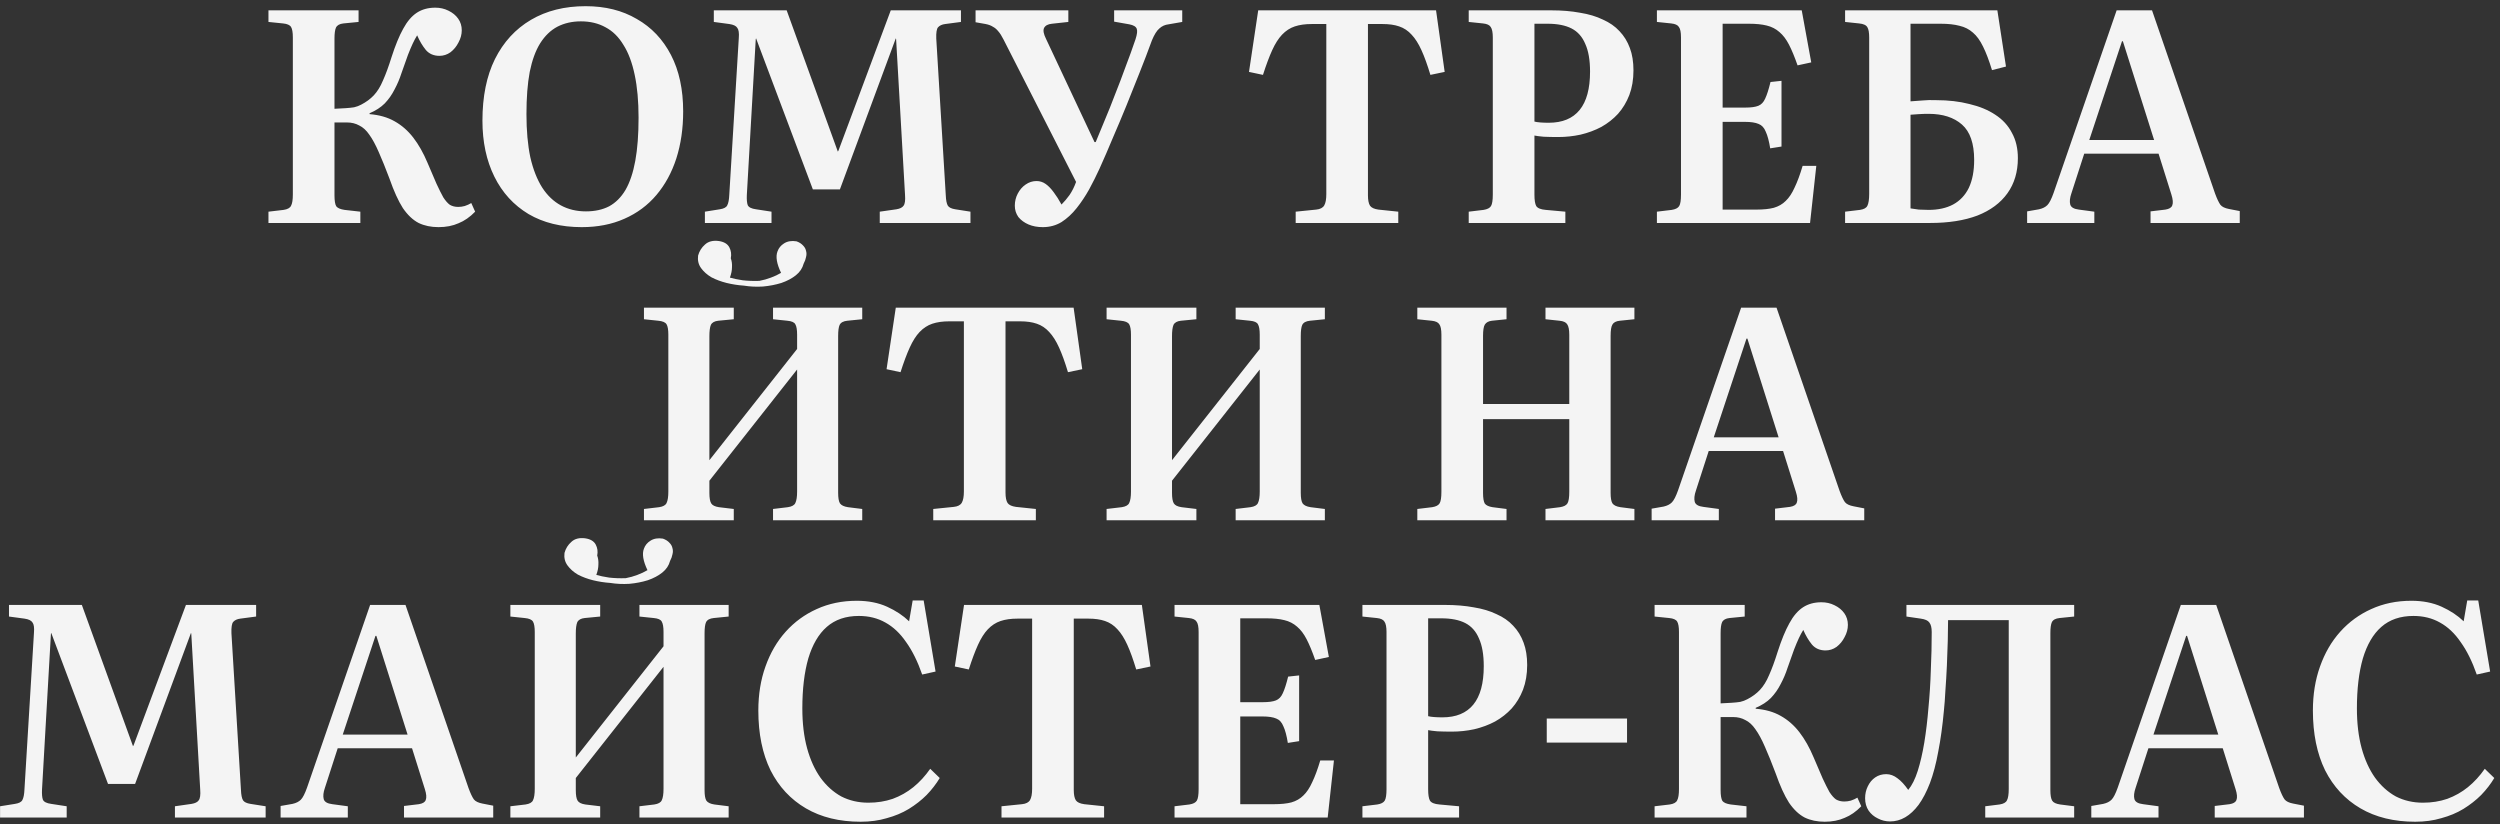 <?xml version="1.0" encoding="UTF-8"?> <svg xmlns="http://www.w3.org/2000/svg" width="370" height="122" viewBox="0 0 370 122" fill="none"><rect x="0" y="0" width="370" height="122" fill="#333333" stroke="none"/><path d="M64.907 33.616C63.792 33.616 62.809 33.411 61.959 33C61.108 32.56 60.33 31.826 59.626 30.799C58.951 29.743 58.291 28.291 57.645 26.442C57.059 24.887 56.53 23.581 56.061 22.525C55.592 21.439 55.122 20.574 54.653 19.928C54.212 19.283 53.714 18.828 53.156 18.564C52.628 18.271 52.026 18.124 51.352 18.124H49.503V28.907C49.503 29.699 49.591 30.242 49.767 30.535C49.973 30.799 50.383 30.975 50.999 31.064L53.332 31.328V33H39.732V31.328L41.977 31.064C42.564 30.975 42.931 30.77 43.077 30.447C43.253 30.125 43.341 29.567 43.341 28.775V5.536C43.341 4.803 43.253 4.289 43.077 3.996C42.901 3.703 42.505 3.527 41.889 3.468L39.732 3.248V1.531H53.068V3.248L50.824 3.468C50.266 3.527 49.899 3.732 49.723 4.084C49.577 4.407 49.503 4.95 49.503 5.712V16.099C50.119 16.07 50.662 16.041 51.132 16.011C51.601 15.982 52.026 15.938 52.408 15.879C52.789 15.791 53.141 15.659 53.464 15.483C54.198 15.102 54.814 14.647 55.313 14.119C55.841 13.561 56.296 12.828 56.677 11.918C57.088 11.009 57.513 9.85 57.953 8.441C58.511 6.71 59.083 5.316 59.67 4.26C60.257 3.174 60.932 2.382 61.694 1.883C62.457 1.385 63.367 1.135 64.423 1.135C65.127 1.135 65.773 1.282 66.36 1.575C66.976 1.869 67.46 2.265 67.812 2.764C68.164 3.262 68.34 3.835 68.34 4.48C68.34 5.096 68.179 5.698 67.856 6.285C67.563 6.871 67.167 7.356 66.668 7.737C66.169 8.089 65.626 8.265 65.039 8.265C64.189 8.265 63.514 7.972 63.015 7.385C62.516 6.769 62.091 6.05 61.739 5.228C61.504 5.61 61.284 6.021 61.078 6.461C60.873 6.901 60.638 7.458 60.374 8.133C60.139 8.808 59.817 9.718 59.406 10.862C59.142 11.683 58.804 12.476 58.394 13.239C58.012 14.001 57.528 14.691 56.941 15.307C56.354 15.894 55.606 16.378 54.697 16.759V16.892C56.134 17.009 57.367 17.361 58.394 17.948C59.45 18.535 60.374 19.342 61.166 20.369C61.959 21.395 62.663 22.642 63.279 24.11C63.807 25.312 64.247 26.34 64.599 27.19C64.981 28.012 65.318 28.687 65.612 29.215C65.934 29.714 66.257 30.081 66.58 30.315C66.932 30.521 67.343 30.623 67.812 30.623C68.135 30.623 68.458 30.579 68.78 30.491C69.132 30.374 69.455 30.227 69.749 30.051L70.321 31.328C69.558 32.12 68.736 32.692 67.856 33.044C67.005 33.425 66.022 33.616 64.907 33.616ZM86.101 33.616C83.049 33.616 80.423 32.971 78.223 31.68C76.022 30.359 74.335 28.511 73.161 26.134C71.988 23.757 71.401 20.999 71.401 17.86C71.401 14.28 72.017 11.243 73.249 8.749C74.511 6.226 76.286 4.289 78.575 2.94C80.864 1.59 83.563 0.915 86.673 0.915C89.578 0.915 92.101 1.546 94.243 2.808C96.415 4.04 98.102 5.815 99.305 8.133C100.508 10.451 101.109 13.239 101.109 16.495C101.109 19.019 100.772 21.337 100.097 23.449C99.422 25.533 98.439 27.337 97.148 28.863C95.857 30.389 94.273 31.562 92.395 32.384C90.546 33.205 88.448 33.616 86.101 33.616ZM86.717 31.284C88.037 31.284 89.182 31.034 90.15 30.535C91.118 30.007 91.925 29.2 92.571 28.115C93.216 27 93.7 25.562 94.023 23.802C94.346 22.041 94.507 19.914 94.507 17.42C94.507 14.984 94.317 12.872 93.935 11.082C93.554 9.263 92.996 7.781 92.263 6.637C91.558 5.463 90.678 4.597 89.622 4.04C88.566 3.453 87.348 3.16 85.969 3.16C84.678 3.16 83.519 3.424 82.492 3.952C81.494 4.48 80.643 5.302 79.939 6.417C79.264 7.502 78.751 8.911 78.399 10.642C78.076 12.373 77.915 14.456 77.915 16.892C77.915 19.327 78.105 21.454 78.487 23.273C78.898 25.063 79.484 26.56 80.247 27.762C81.01 28.936 81.934 29.817 83.02 30.403C84.106 30.99 85.338 31.284 86.717 31.284ZM104.325 33V31.328L106.526 30.975C107.113 30.887 107.479 30.697 107.626 30.403C107.802 30.081 107.905 29.552 107.934 28.819L109.342 5.624C109.401 4.891 109.328 4.392 109.122 4.128C108.946 3.835 108.55 3.644 107.934 3.556L105.645 3.248V1.531H116.428L123.999 22.437L124.087 22.305L131.833 1.531H142.22V3.248L139.887 3.556C139.417 3.615 139.065 3.776 138.831 4.04C138.625 4.275 138.537 4.832 138.567 5.712L139.975 28.907C140.004 29.64 140.107 30.154 140.283 30.447C140.459 30.711 140.826 30.887 141.383 30.975L143.628 31.328V33H130.204V31.328L132.669 30.975C133.197 30.887 133.549 30.711 133.725 30.447C133.931 30.183 134.004 29.655 133.945 28.863L132.625 5.8L132.581 5.668L124.307 28.027H120.302L111.895 5.668L111.851 5.8L110.531 28.863C110.501 29.538 110.545 30.037 110.663 30.359C110.81 30.682 111.22 30.887 111.895 30.975L114.184 31.328V33H104.325ZM154.329 33.616C153.537 33.616 152.833 33.484 152.217 33.22C151.601 32.956 151.102 32.589 150.72 32.12C150.368 31.621 150.192 31.064 150.192 30.447C150.192 29.802 150.339 29.2 150.632 28.643C150.926 28.085 151.307 27.645 151.777 27.322C152.276 26.97 152.818 26.794 153.405 26.794C153.904 26.794 154.359 26.941 154.77 27.234C155.18 27.528 155.576 27.939 155.958 28.467C156.339 28.965 156.721 29.567 157.102 30.271C157.513 29.86 157.909 29.391 158.291 28.863C158.672 28.305 158.995 27.66 159.259 26.926L148.52 5.844C148.256 5.316 147.992 4.906 147.728 4.612C147.493 4.319 147.229 4.099 146.935 3.952C146.671 3.776 146.319 3.644 145.879 3.556L144.383 3.292V1.531H158.115V3.248L155.694 3.512C155.078 3.571 154.682 3.791 154.506 4.172C154.359 4.524 154.462 5.052 154.814 5.756L161.988 21.029H162.164C162.604 20.002 163.059 18.901 163.528 17.728C164.027 16.554 164.526 15.307 165.024 13.987C165.553 12.666 166.066 11.317 166.565 9.938C167.093 8.559 167.592 7.18 168.061 5.8C168.296 5.067 168.355 4.553 168.237 4.26C168.12 3.937 167.753 3.717 167.137 3.6L164.892 3.204V1.531H174.971V3.248L172.947 3.6C172.418 3.659 171.964 3.864 171.582 4.216C171.201 4.539 170.834 5.126 170.482 5.977C169.895 7.59 169.279 9.204 168.633 10.818C167.988 12.432 167.342 14.045 166.697 15.659C166.051 17.244 165.391 18.813 164.716 20.369C164.071 21.924 163.411 23.449 162.736 24.946C162.266 25.973 161.753 27 161.195 28.027C160.638 29.024 160.022 29.948 159.347 30.799C158.672 31.65 157.924 32.34 157.102 32.868C156.281 33.367 155.356 33.616 154.329 33.616ZM191.761 33V31.328L194.798 31.02C195.385 30.961 195.781 30.755 195.986 30.403C196.192 30.051 196.294 29.494 196.294 28.731V3.556H194.138C193.17 3.556 192.333 3.673 191.629 3.908C190.925 4.143 190.294 4.553 189.737 5.14C189.208 5.698 188.724 6.461 188.284 7.429C187.844 8.397 187.389 9.615 186.92 11.082L184.851 10.642L186.216 1.531H212.535L213.811 10.642L211.699 11.082C211.259 9.615 210.818 8.397 210.378 7.429C209.938 6.461 209.454 5.698 208.926 5.14C208.398 4.553 207.782 4.143 207.077 3.908C206.403 3.673 205.581 3.556 204.613 3.556H202.456V28.907C202.456 29.611 202.559 30.125 202.764 30.447C202.97 30.741 203.38 30.931 203.997 31.02L206.945 31.328V33H191.761ZM217.37 33V31.328L219.571 31.064C220.128 30.975 220.495 30.785 220.671 30.491C220.847 30.198 220.935 29.626 220.935 28.775V5.536C220.935 4.803 220.833 4.289 220.627 3.996C220.451 3.703 220.07 3.527 219.483 3.468L217.37 3.248V1.531H229.606C231.161 1.531 232.569 1.649 233.831 1.883C235.122 2.089 236.252 2.426 237.22 2.896C238.218 3.336 239.039 3.908 239.685 4.612C240.359 5.316 240.873 6.153 241.225 7.121C241.577 8.06 241.753 9.16 241.753 10.422C241.753 11.771 241.548 12.989 241.137 14.075C240.726 15.131 240.169 16.055 239.465 16.848C238.76 17.61 237.939 18.256 237 18.784C236.061 19.283 235.034 19.664 233.919 19.928C232.833 20.163 231.733 20.28 230.618 20.28C229.826 20.28 229.107 20.266 228.461 20.236C227.816 20.178 227.361 20.119 227.097 20.06V28.819C227.097 29.611 227.185 30.169 227.361 30.491C227.567 30.814 228.036 31.005 228.77 31.064L231.674 31.328V33H217.37ZM229.21 18.168C231.234 18.168 232.76 17.537 233.787 16.275C234.814 15.014 235.327 13.121 235.327 10.598C235.327 8.896 235.093 7.532 234.623 6.505C234.183 5.448 233.508 4.685 232.599 4.216C231.689 3.747 230.501 3.512 229.034 3.512H227.097V17.992C227.302 18.05 227.596 18.095 227.977 18.124C228.359 18.153 228.77 18.168 229.21 18.168ZM245.222 33V31.328L247.422 31.064C247.98 30.975 248.347 30.785 248.523 30.491C248.699 30.198 248.787 29.626 248.787 28.775V5.536C248.787 4.774 248.684 4.26 248.479 3.996C248.303 3.703 247.921 3.527 247.334 3.468L245.222 3.248V1.531H266.656L268.064 9.233L266.04 9.674C265.599 8.412 265.174 7.385 264.763 6.593C264.352 5.8 263.883 5.184 263.355 4.744C262.827 4.275 262.196 3.952 261.462 3.776C260.758 3.6 259.878 3.512 258.822 3.512H254.949V15.923H258.293C259.144 15.923 259.79 15.835 260.23 15.659C260.67 15.483 261.008 15.131 261.242 14.603C261.506 14.045 261.77 13.224 262.035 12.138L263.663 11.962V21.689L261.99 21.953C261.814 20.867 261.594 20.046 261.33 19.488C261.096 18.901 260.743 18.52 260.274 18.344C259.805 18.139 259.13 18.036 258.249 18.036H254.949V31.02H259.966C260.993 31.02 261.844 30.931 262.519 30.755C263.223 30.55 263.81 30.213 264.279 29.743C264.778 29.274 265.218 28.613 265.599 27.762C266.01 26.912 266.406 25.841 266.788 24.55H268.812L267.888 33H245.222ZM273.074 33V31.328L275.275 31.064C275.862 30.975 276.229 30.77 276.375 30.447C276.551 30.095 276.639 29.508 276.639 28.687V5.536C276.639 4.832 276.551 4.333 276.375 4.04C276.199 3.717 275.788 3.527 275.143 3.468L273.074 3.248V1.531H295.609L296.885 9.85L294.816 10.378C294.376 8.94 293.936 7.781 293.496 6.901C293.056 5.991 292.557 5.302 292 4.832C291.442 4.333 290.782 3.996 290.019 3.82C289.256 3.615 288.317 3.512 287.202 3.512H282.757V14.999C283.373 14.94 283.975 14.896 284.562 14.867C285.148 14.808 285.809 14.794 286.542 14.823C288.361 14.823 290.004 15.014 291.471 15.395C292.968 15.747 294.244 16.275 295.301 16.98C296.386 17.684 297.208 18.579 297.765 19.664C298.352 20.721 298.645 21.968 298.645 23.405C298.645 25.43 298.132 27.161 297.105 28.599C296.078 30.037 294.596 31.137 292.66 31.9C290.723 32.633 288.391 33 285.662 33H273.074ZM285.442 31.064C286.85 31.064 288.053 30.799 289.051 30.271C290.078 29.714 290.855 28.892 291.383 27.807C291.912 26.692 292.176 25.312 292.176 23.669C292.176 21.234 291.574 19.488 290.371 18.432C289.168 17.376 287.525 16.848 285.442 16.848C284.914 16.848 284.429 16.862 283.989 16.892C283.579 16.921 283.168 16.95 282.757 16.98V30.843C283.109 30.902 283.52 30.961 283.989 31.02C284.488 31.049 284.972 31.064 285.442 31.064ZM300.015 33V31.284L301.775 30.975C302.303 30.858 302.714 30.653 303.007 30.359C303.301 30.066 303.609 29.464 303.932 28.555L313.262 1.531H318.5L327.83 28.643C328.124 29.435 328.388 29.992 328.623 30.315C328.857 30.609 329.283 30.814 329.899 30.931L331.483 31.239V33H318.28V31.284L320.48 31.02C321.038 30.931 321.375 30.726 321.493 30.403C321.639 30.051 321.595 29.508 321.361 28.775L319.468 22.745H308.465L306.572 28.599C306.338 29.274 306.279 29.831 306.396 30.271C306.514 30.682 306.939 30.931 307.673 31.02L309.961 31.328V33H300.015ZM309.213 20.721H318.808L314.187 6.109H314.054L309.213 20.721ZM95.306 77V75.328L97.551 75.064C98.138 74.975 98.505 74.77 98.651 74.447C98.827 74.095 98.915 73.523 98.915 72.731V49.536C98.915 48.803 98.827 48.289 98.651 47.996C98.475 47.703 98.064 47.526 97.419 47.468L95.306 47.248V45.531H108.598V47.248L106.309 47.468C105.752 47.526 105.385 47.732 105.209 48.084C105.062 48.436 104.989 48.994 104.989 49.757V68.109L117.973 51.649V49.536C117.973 48.803 117.885 48.289 117.709 47.996C117.562 47.703 117.166 47.526 116.52 47.468L114.408 47.248V45.531H127.611V47.248L125.411 47.468C124.824 47.526 124.442 47.732 124.266 48.084C124.12 48.407 124.046 48.95 124.046 49.712V72.951C124.046 73.684 124.134 74.198 124.31 74.491C124.516 74.785 124.912 74.975 125.499 75.064L127.611 75.328V77H114.408V75.328L116.608 75.064C117.195 74.975 117.562 74.77 117.709 74.447C117.885 74.095 117.973 73.523 117.973 72.731V54.686L104.989 71.146V72.951C104.989 73.684 105.077 74.198 105.253 74.491C105.429 74.785 105.811 74.975 106.397 75.064L108.598 75.328V77H95.306ZM110.094 42.274C109.244 42.216 108.393 42.084 107.542 41.878C106.72 41.673 105.972 41.394 105.297 41.042C104.652 40.661 104.138 40.206 103.757 39.678C103.375 39.15 103.229 38.533 103.317 37.829C103.493 37.184 103.83 36.641 104.329 36.201C104.828 35.731 105.517 35.555 106.397 35.673C107.16 35.79 107.674 36.098 107.938 36.597C108.202 37.096 108.275 37.638 108.158 38.225C108.305 38.636 108.363 39.076 108.334 39.546C108.334 40.015 108.231 40.529 108.026 41.086C108.525 41.233 109.156 41.365 109.918 41.482C110.681 41.57 111.503 41.599 112.383 41.57C112.999 41.453 113.571 41.291 114.1 41.086C114.657 40.881 115.156 40.646 115.596 40.382C115.273 39.707 115.068 39.105 114.98 38.577C114.892 38.049 114.921 37.594 115.068 37.213C115.244 36.714 115.567 36.318 116.036 36.025C116.535 35.702 117.151 35.599 117.885 35.717C118.295 35.863 118.618 36.069 118.853 36.333C119.088 36.568 119.234 36.831 119.293 37.125C119.381 37.418 119.381 37.727 119.293 38.049C119.234 38.372 119.117 38.695 118.941 39.017C118.765 39.692 118.383 40.264 117.797 40.734C117.21 41.203 116.491 41.585 115.64 41.878C114.789 42.142 113.88 42.318 112.911 42.406C111.943 42.465 111.004 42.421 110.094 42.274ZM138.121 77V75.328L141.158 75.019C141.745 74.961 142.141 74.755 142.346 74.403C142.552 74.051 142.655 73.494 142.655 72.731V47.556H140.498C139.53 47.556 138.693 47.673 137.989 47.908C137.285 48.143 136.654 48.553 136.097 49.14C135.569 49.698 135.084 50.461 134.644 51.429C134.204 52.397 133.749 53.615 133.28 55.082L131.211 54.642L132.576 45.531H158.895L160.171 54.642L158.059 55.082C157.619 53.615 157.179 52.397 156.738 51.429C156.298 50.461 155.814 49.698 155.286 49.14C154.758 48.553 154.142 48.143 153.438 47.908C152.763 47.673 151.941 47.556 150.973 47.556H148.816V72.907C148.816 73.611 148.919 74.124 149.124 74.447C149.33 74.741 149.741 74.931 150.357 75.019L153.306 75.328V77H138.121ZM163.775 77V75.328L166.019 75.064C166.606 74.975 166.973 74.77 167.119 74.447C167.296 74.095 167.384 73.523 167.384 72.731V49.536C167.384 48.803 167.296 48.289 167.119 47.996C166.943 47.703 166.533 47.526 165.887 47.468L163.775 47.248V45.531H177.066V47.248L174.778 47.468C174.22 47.526 173.853 47.732 173.677 48.084C173.531 48.436 173.457 48.994 173.457 49.757V68.109L186.441 51.649V49.536C186.441 48.803 186.353 48.289 186.177 47.996C186.03 47.703 185.634 47.526 184.988 47.468L182.876 47.248V45.531H196.079V47.248L193.879 47.468C193.292 47.526 192.911 47.732 192.735 48.084C192.588 48.407 192.515 48.95 192.515 49.712V72.951C192.515 73.684 192.603 74.198 192.779 74.491C192.984 74.785 193.38 74.975 193.967 75.064L196.079 75.328V77H182.876V75.328L185.076 75.064C185.663 74.975 186.03 74.77 186.177 74.447C186.353 74.095 186.441 73.523 186.441 72.731V54.686L173.457 71.146V72.951C173.457 73.684 173.545 74.198 173.721 74.491C173.897 74.785 174.279 74.975 174.866 75.064L177.066 75.328V77H163.775ZM209.763 77V75.328L211.963 75.064C212.521 74.975 212.888 74.785 213.064 74.491C213.24 74.198 213.328 73.626 213.328 72.775V49.536C213.328 48.773 213.225 48.26 213.02 47.996C212.844 47.703 212.462 47.526 211.875 47.468L209.763 47.248V45.531H222.966V47.248L220.81 47.468C220.311 47.526 219.959 47.717 219.754 48.04C219.578 48.333 219.49 48.891 219.49 49.712V59.791H232.253V49.536C232.253 48.803 232.15 48.289 231.945 47.996C231.769 47.703 231.387 47.526 230.801 47.468L228.732 47.248V45.531H241.892V47.248L239.735 47.468C239.178 47.526 238.811 47.717 238.635 48.04C238.459 48.333 238.371 48.891 238.371 49.712V72.951C238.371 73.684 238.459 74.198 238.635 74.491C238.84 74.785 239.236 74.975 239.823 75.064L241.892 75.328V77H228.732V75.328L230.889 75.064C231.446 74.975 231.813 74.785 231.989 74.491C232.165 74.198 232.253 73.626 232.253 72.775V62.036H219.49V72.951C219.49 73.714 219.578 74.242 219.754 74.535C219.959 74.799 220.34 74.975 220.898 75.064L222.966 75.328V77H209.763ZM244.441 77V75.284L246.201 74.975C246.729 74.858 247.14 74.653 247.433 74.359C247.727 74.066 248.035 73.464 248.358 72.555L257.688 45.531H262.926L272.256 72.643C272.55 73.435 272.814 73.993 273.049 74.315C273.283 74.609 273.709 74.814 274.325 74.931L275.909 75.24V77H262.706V75.284L264.906 75.019C265.464 74.931 265.801 74.726 265.919 74.403C266.065 74.051 266.021 73.508 265.787 72.775L263.894 66.745H252.891L250.998 72.599C250.764 73.274 250.705 73.831 250.822 74.271C250.94 74.682 251.365 74.931 252.099 75.019L254.387 75.328V77H244.441ZM253.639 64.721H263.234L258.613 50.109H258.481L253.639 64.721ZM0.011 121V119.328L2.212 118.975C2.799 118.887 3.165 118.697 3.312 118.403C3.488 118.081 3.591 117.552 3.62 116.819L5.028 93.624C5.087 92.891 5.014 92.392 4.808 92.128C4.632 91.835 4.236 91.644 3.62 91.556L1.331 91.248V89.531H12.114L19.684 110.437L19.773 110.305L27.519 89.531H37.906V91.248L35.573 91.556C35.103 91.615 34.751 91.776 34.517 92.04C34.311 92.275 34.223 92.832 34.252 93.712L35.661 116.907C35.69 117.64 35.793 118.154 35.969 118.447C36.145 118.711 36.512 118.887 37.069 118.975L39.314 119.328V121H25.89V119.328L28.355 118.975C28.883 118.887 29.235 118.711 29.411 118.447C29.617 118.183 29.69 117.655 29.631 116.863L28.311 93.8L28.267 93.668L19.993 116.027H15.988L7.581 93.668L7.537 93.8L6.217 116.863C6.187 117.538 6.231 118.037 6.349 118.359C6.496 118.682 6.906 118.887 7.581 118.975L9.87 119.328V121H0.011ZM41.529 121V119.284L43.289 118.975C43.818 118.858 44.228 118.653 44.522 118.359C44.815 118.066 45.123 117.464 45.446 116.555L54.777 89.531H60.014L69.345 116.643C69.638 117.435 69.902 117.993 70.137 118.315C70.372 118.609 70.797 118.814 71.413 118.931L72.998 119.24V121H59.794V119.284L61.995 119.019C62.552 118.931 62.89 118.726 63.007 118.403C63.154 118.051 63.11 117.508 62.875 116.775L60.982 110.745H49.979L48.087 116.599C47.852 117.274 47.793 117.831 47.911 118.271C48.028 118.682 48.454 118.931 49.187 119.019L51.476 119.328V121H41.529ZM50.727 108.721H60.322L55.701 94.109H55.569L50.727 108.721ZM75.535 121V119.328L77.78 119.063C78.367 118.975 78.734 118.77 78.88 118.447C79.056 118.095 79.144 117.523 79.144 116.731V93.536C79.144 92.803 79.056 92.289 78.88 91.996C78.704 91.703 78.293 91.526 77.648 91.468L75.535 91.248V89.531H88.827V91.248L86.538 91.468C85.981 91.526 85.614 91.732 85.438 92.084C85.291 92.436 85.218 92.994 85.218 93.757V112.11L98.202 95.649V93.536C98.202 92.803 98.114 92.289 97.938 91.996C97.791 91.703 97.395 91.526 96.749 91.468L94.637 91.248V89.531H107.84V91.248L105.64 91.468C105.053 91.526 104.671 91.732 104.495 92.084C104.349 92.407 104.275 92.95 104.275 93.712V116.951C104.275 117.684 104.363 118.198 104.539 118.491C104.745 118.785 105.141 118.975 105.728 119.063L107.84 119.328V121H94.637V119.328L96.837 119.063C97.424 118.975 97.791 118.77 97.938 118.447C98.114 118.095 98.202 117.523 98.202 116.731V98.686L85.218 115.146V116.951C85.218 117.684 85.306 118.198 85.482 118.491C85.658 118.785 86.04 118.975 86.626 119.063L88.827 119.328V121H75.535ZM90.323 86.274C89.472 86.216 88.622 86.084 87.771 85.878C86.949 85.673 86.201 85.394 85.526 85.042C84.88 84.661 84.367 84.206 83.986 83.678C83.604 83.15 83.457 82.533 83.546 81.829C83.722 81.184 84.059 80.641 84.558 80.201C85.057 79.731 85.746 79.555 86.626 79.673C87.389 79.79 87.903 80.098 88.167 80.597C88.431 81.096 88.504 81.638 88.387 82.225C88.534 82.636 88.592 83.076 88.563 83.546C88.563 84.015 88.46 84.529 88.255 85.086C88.754 85.233 89.384 85.365 90.147 85.482C90.91 85.57 91.732 85.6 92.612 85.57C93.228 85.453 93.8 85.291 94.329 85.086C94.886 84.881 95.385 84.646 95.825 84.382C95.502 83.707 95.297 83.106 95.209 82.577C95.121 82.049 95.15 81.594 95.297 81.213C95.473 80.714 95.796 80.318 96.265 80.025C96.764 79.702 97.38 79.599 98.114 79.717C98.524 79.863 98.847 80.069 99.082 80.333C99.317 80.567 99.463 80.832 99.522 81.125C99.61 81.418 99.61 81.727 99.522 82.049C99.463 82.372 99.346 82.695 99.17 83.017C98.994 83.692 98.612 84.264 98.025 84.734C97.439 85.203 96.72 85.585 95.869 85.878C95.018 86.142 94.108 86.318 93.14 86.406C92.172 86.465 91.233 86.421 90.323 86.274ZM127.373 121.616C124.233 121.616 121.534 120.956 119.274 119.636C117.015 118.315 115.269 116.437 114.037 114.002C112.834 111.537 112.233 108.589 112.233 105.156C112.233 102.779 112.585 100.608 113.289 98.642C113.993 96.647 114.991 94.93 116.282 93.492C117.573 92.055 119.098 90.94 120.859 90.147C122.649 89.326 124.629 88.915 126.801 88.915C128.502 88.915 129.999 89.209 131.29 89.795C132.581 90.382 133.666 91.101 134.547 91.952L135.075 88.871H136.703L138.464 99.39L136.483 99.83C135.808 97.894 135.016 96.294 134.107 95.033C133.226 93.742 132.199 92.773 131.026 92.128C129.881 91.483 128.576 91.16 127.109 91.16C125.172 91.16 123.588 91.703 122.355 92.788C121.152 93.844 120.243 95.4 119.627 97.454C119.04 99.507 118.746 101.972 118.746 104.848C118.746 107.048 118.981 109.014 119.451 110.745C119.92 112.447 120.58 113.899 121.431 115.102C122.311 116.305 123.338 117.23 124.512 117.875C125.715 118.491 127.05 118.799 128.517 118.799C129.808 118.799 131.011 118.609 132.126 118.227C133.241 117.816 134.253 117.244 135.163 116.511C136.102 115.748 136.938 114.838 137.672 113.782L139.08 115.146C138.552 116.027 137.906 116.863 137.143 117.655C136.381 118.418 135.5 119.107 134.503 119.724C133.534 120.31 132.449 120.765 131.246 121.088C130.072 121.44 128.781 121.616 127.373 121.616ZM148.222 121V119.328L151.259 119.019C151.845 118.961 152.242 118.755 152.447 118.403C152.652 118.051 152.755 117.494 152.755 116.731V91.556H150.598C149.63 91.556 148.794 91.673 148.09 91.908C147.386 92.143 146.755 92.553 146.197 93.14C145.669 93.698 145.185 94.461 144.745 95.429C144.305 96.397 143.85 97.615 143.38 99.082L141.312 98.642L142.676 89.531H168.996L170.272 98.642L168.159 99.082C167.719 97.615 167.279 96.397 166.839 95.429C166.399 94.461 165.915 93.698 165.387 93.14C164.858 92.553 164.242 92.143 163.538 91.908C162.863 91.673 162.042 91.556 161.073 91.556H158.917V116.907C158.917 117.611 159.019 118.125 159.225 118.447C159.43 118.741 159.841 118.931 160.457 119.019L163.406 119.328V121H148.222ZM173.831 121V119.328L176.032 119.063C176.589 118.975 176.956 118.785 177.132 118.491C177.308 118.198 177.396 117.626 177.396 116.775V93.536C177.396 92.773 177.293 92.26 177.088 91.996C176.912 91.703 176.53 91.526 175.944 91.468L173.831 91.248V89.531H195.265L196.673 97.233L194.649 97.674C194.209 96.412 193.783 95.385 193.372 94.593C192.962 93.8 192.492 93.184 191.964 92.744C191.436 92.275 190.805 91.952 190.071 91.776C189.367 91.6 188.487 91.512 187.431 91.512H183.558V103.923H186.903C187.754 103.923 188.399 103.835 188.839 103.659C189.279 103.483 189.617 103.131 189.851 102.603C190.116 102.045 190.38 101.224 190.644 100.138L192.272 99.962V109.689L190.6 109.953C190.424 108.867 190.204 108.046 189.939 107.488C189.705 106.901 189.353 106.52 188.883 106.344C188.414 106.139 187.739 106.036 186.859 106.036H183.558V119.019H188.575C189.602 119.019 190.453 118.931 191.128 118.755C191.832 118.55 192.419 118.213 192.888 117.743C193.387 117.274 193.827 116.613 194.209 115.763C194.619 114.912 195.016 113.841 195.397 112.55H197.422L196.497 121H173.831ZM201.639 121V119.328L203.84 119.063C204.398 118.975 204.764 118.785 204.94 118.491C205.116 118.198 205.204 117.626 205.204 116.775V93.536C205.204 92.803 205.102 92.289 204.896 91.996C204.72 91.703 204.339 91.526 203.752 91.468L201.639 91.248V89.531H213.875C215.43 89.531 216.838 89.649 218.1 89.883C219.391 90.089 220.521 90.426 221.489 90.896C222.487 91.336 223.308 91.908 223.954 92.612C224.629 93.316 225.142 94.153 225.494 95.121C225.846 96.06 226.022 97.16 226.022 98.422C226.022 99.772 225.817 100.989 225.406 102.075C224.995 103.131 224.438 104.055 223.734 104.848C223.029 105.61 222.208 106.256 221.269 106.784C220.33 107.283 219.303 107.664 218.188 107.928C217.102 108.163 216.002 108.28 214.887 108.28C214.095 108.28 213.376 108.266 212.731 108.236C212.085 108.178 211.63 108.119 211.366 108.06V116.819C211.366 117.611 211.454 118.169 211.63 118.491C211.836 118.814 212.305 119.005 213.039 119.063L215.943 119.328V121H201.639ZM213.479 106.168C215.503 106.168 217.029 105.537 218.056 104.275C219.083 103.014 219.596 101.121 219.596 98.598C219.596 96.896 219.362 95.532 218.892 94.505C218.452 93.448 217.777 92.686 216.868 92.216C215.958 91.747 214.77 91.512 213.303 91.512H211.366V105.992C211.572 106.051 211.865 106.095 212.246 106.124C212.628 106.153 213.039 106.168 213.479 106.168ZM228.919 109.909V106.344H240.802V109.909H228.919ZM270.054 121.616C268.939 121.616 267.956 121.411 267.105 121C266.254 120.56 265.477 119.826 264.773 118.799C264.098 117.743 263.438 116.291 262.792 114.442C262.205 112.887 261.677 111.581 261.208 110.525C260.738 109.439 260.269 108.574 259.799 107.928C259.359 107.283 258.86 106.828 258.303 106.564C257.775 106.271 257.173 106.124 256.498 106.124H254.65V116.907C254.65 117.699 254.738 118.242 254.914 118.535C255.119 118.799 255.53 118.975 256.146 119.063L258.479 119.328V121H244.879V119.328L247.124 119.063C247.71 118.975 248.077 118.77 248.224 118.447C248.4 118.125 248.488 117.567 248.488 116.775V93.536C248.488 92.803 248.4 92.289 248.224 91.996C248.048 91.703 247.652 91.526 247.036 91.468L244.879 91.248V89.531H258.215V91.248L255.97 91.468C255.413 91.526 255.046 91.732 254.87 92.084C254.723 92.407 254.65 92.95 254.65 93.712V104.099C255.266 104.07 255.809 104.041 256.278 104.011C256.748 103.982 257.173 103.938 257.555 103.879C257.936 103.791 258.288 103.659 258.611 103.483C259.344 103.102 259.961 102.647 260.459 102.119C260.987 101.561 261.442 100.828 261.824 99.918C262.235 99.009 262.66 97.85 263.1 96.441C263.658 94.71 264.23 93.316 264.817 92.26C265.403 91.174 266.078 90.382 266.841 89.883C267.604 89.385 268.514 89.135 269.57 89.135C270.274 89.135 270.92 89.282 271.506 89.575C272.123 89.869 272.607 90.265 272.959 90.764C273.311 91.262 273.487 91.835 273.487 92.48C273.487 93.096 273.326 93.698 273.003 94.285C272.709 94.871 272.313 95.356 271.814 95.737C271.316 96.089 270.773 96.265 270.186 96.265C269.335 96.265 268.66 95.972 268.161 95.385C267.663 94.769 267.237 94.05 266.885 93.228C266.65 93.61 266.43 94.02 266.225 94.461C266.02 94.901 265.785 95.458 265.521 96.133C265.286 96.808 264.963 97.718 264.552 98.862C264.288 99.683 263.951 100.476 263.54 101.239C263.159 102.001 262.675 102.691 262.088 103.307C261.501 103.894 260.753 104.378 259.843 104.76V104.892C261.281 105.009 262.513 105.361 263.54 105.948C264.596 106.535 265.521 107.342 266.313 108.369C267.105 109.395 267.809 110.642 268.426 112.11C268.954 113.313 269.394 114.339 269.746 115.19C270.127 116.012 270.465 116.687 270.758 117.215C271.081 117.714 271.404 118.081 271.726 118.315C272.079 118.521 272.489 118.623 272.959 118.623C273.282 118.623 273.604 118.579 273.927 118.491C274.279 118.374 274.602 118.227 274.895 118.051L275.468 119.328C274.705 120.12 273.883 120.692 273.003 121.044C272.152 121.425 271.169 121.616 270.054 121.616ZM279.733 121.572C279.087 121.572 278.486 121.425 277.928 121.132C277.371 120.868 276.916 120.487 276.564 119.988C276.212 119.46 276.036 118.843 276.036 118.139C276.036 117.494 276.168 116.907 276.432 116.379C276.696 115.821 277.062 115.381 277.532 115.058C278.001 114.736 278.544 114.574 279.16 114.574C279.747 114.574 280.305 114.78 280.833 115.19C281.361 115.572 281.889 116.144 282.417 116.907C282.975 116.232 283.444 115.293 283.826 114.09C284.207 112.887 284.53 111.493 284.794 109.909C285.058 108.295 285.263 106.579 285.41 104.76C285.586 102.94 285.704 101.077 285.762 99.17C285.85 97.263 285.894 95.385 285.894 93.536C285.894 92.891 285.777 92.421 285.542 92.128C285.337 91.835 284.911 91.644 284.266 91.556L282.153 91.248V89.531H306.976V91.248L304.819 91.468C304.233 91.526 303.851 91.732 303.675 92.084C303.528 92.407 303.455 92.95 303.455 93.712V116.951C303.455 117.684 303.543 118.198 303.719 118.491C303.895 118.785 304.291 118.975 304.908 119.063L306.976 119.328V121H293.816V119.328L295.929 119.063C296.516 118.975 296.883 118.77 297.029 118.447C297.205 118.125 297.293 117.567 297.293 116.775V91.776H288.315C288.315 92.597 288.3 93.61 288.271 94.813C288.242 95.986 288.198 97.219 288.139 98.51C288.08 99.801 288.007 101.033 287.919 102.207C287.86 103.351 287.787 104.334 287.699 105.156C287.493 107.415 287.215 109.439 286.863 111.229C286.54 113.019 286.129 114.574 285.63 115.895C285.131 117.186 284.574 118.257 283.958 119.107C283.342 119.929 282.681 120.545 281.977 120.956C281.273 121.367 280.525 121.572 279.733 121.572ZM309.513 121V119.284L311.274 118.975C311.802 118.858 312.213 118.653 312.506 118.359C312.8 118.066 313.108 117.464 313.43 116.555L322.761 89.531H327.998L337.329 116.643C337.622 117.435 337.887 117.993 338.121 118.315C338.356 118.609 338.781 118.814 339.398 118.931L340.982 119.24V121H327.778V119.284L329.979 119.019C330.536 118.931 330.874 118.726 330.991 118.403C331.138 118.051 331.094 117.508 330.859 116.775L328.967 110.745H317.964L316.071 116.599C315.836 117.274 315.778 117.831 315.895 118.271C316.012 118.682 316.438 118.931 317.171 119.019L319.46 119.328V121H309.513ZM318.712 108.721H328.307L323.685 94.109H323.553L318.712 108.721ZM357.448 121.616C354.309 121.616 351.609 120.956 349.35 119.636C347.091 118.315 345.345 116.437 344.112 114.002C342.909 111.537 342.308 108.589 342.308 105.156C342.308 102.779 342.66 100.608 343.364 98.642C344.068 96.647 345.066 94.93 346.357 93.492C347.648 92.055 349.174 90.94 350.934 90.147C352.724 89.326 354.705 88.915 356.876 88.915C358.578 88.915 360.074 89.209 361.365 89.795C362.656 90.382 363.742 91.101 364.622 91.952L365.15 88.871H366.779L368.539 99.39L366.559 99.83C365.884 97.894 365.092 96.294 364.182 95.033C363.302 93.742 362.275 92.773 361.101 92.128C359.957 91.483 358.651 91.16 357.184 91.16C355.247 91.16 353.663 91.703 352.431 92.788C351.228 93.844 350.318 95.4 349.702 97.454C349.115 99.507 348.822 101.972 348.822 104.848C348.822 107.048 349.056 109.014 349.526 110.745C349.995 112.447 350.656 113.899 351.506 115.102C352.387 116.305 353.414 117.23 354.587 117.875C355.79 118.491 357.125 118.799 358.592 118.799C359.883 118.799 361.086 118.609 362.201 118.227C363.316 117.816 364.329 117.244 365.238 116.511C366.177 115.748 367.013 114.838 367.747 113.782L369.155 115.146C368.627 116.027 367.982 116.863 367.219 117.655C366.456 118.418 365.576 119.107 364.578 119.724C363.61 120.31 362.524 120.765 361.321 121.088C360.147 121.44 358.856 121.616 357.448 121.616Z" fill="#F4F4F4"></path></svg> 